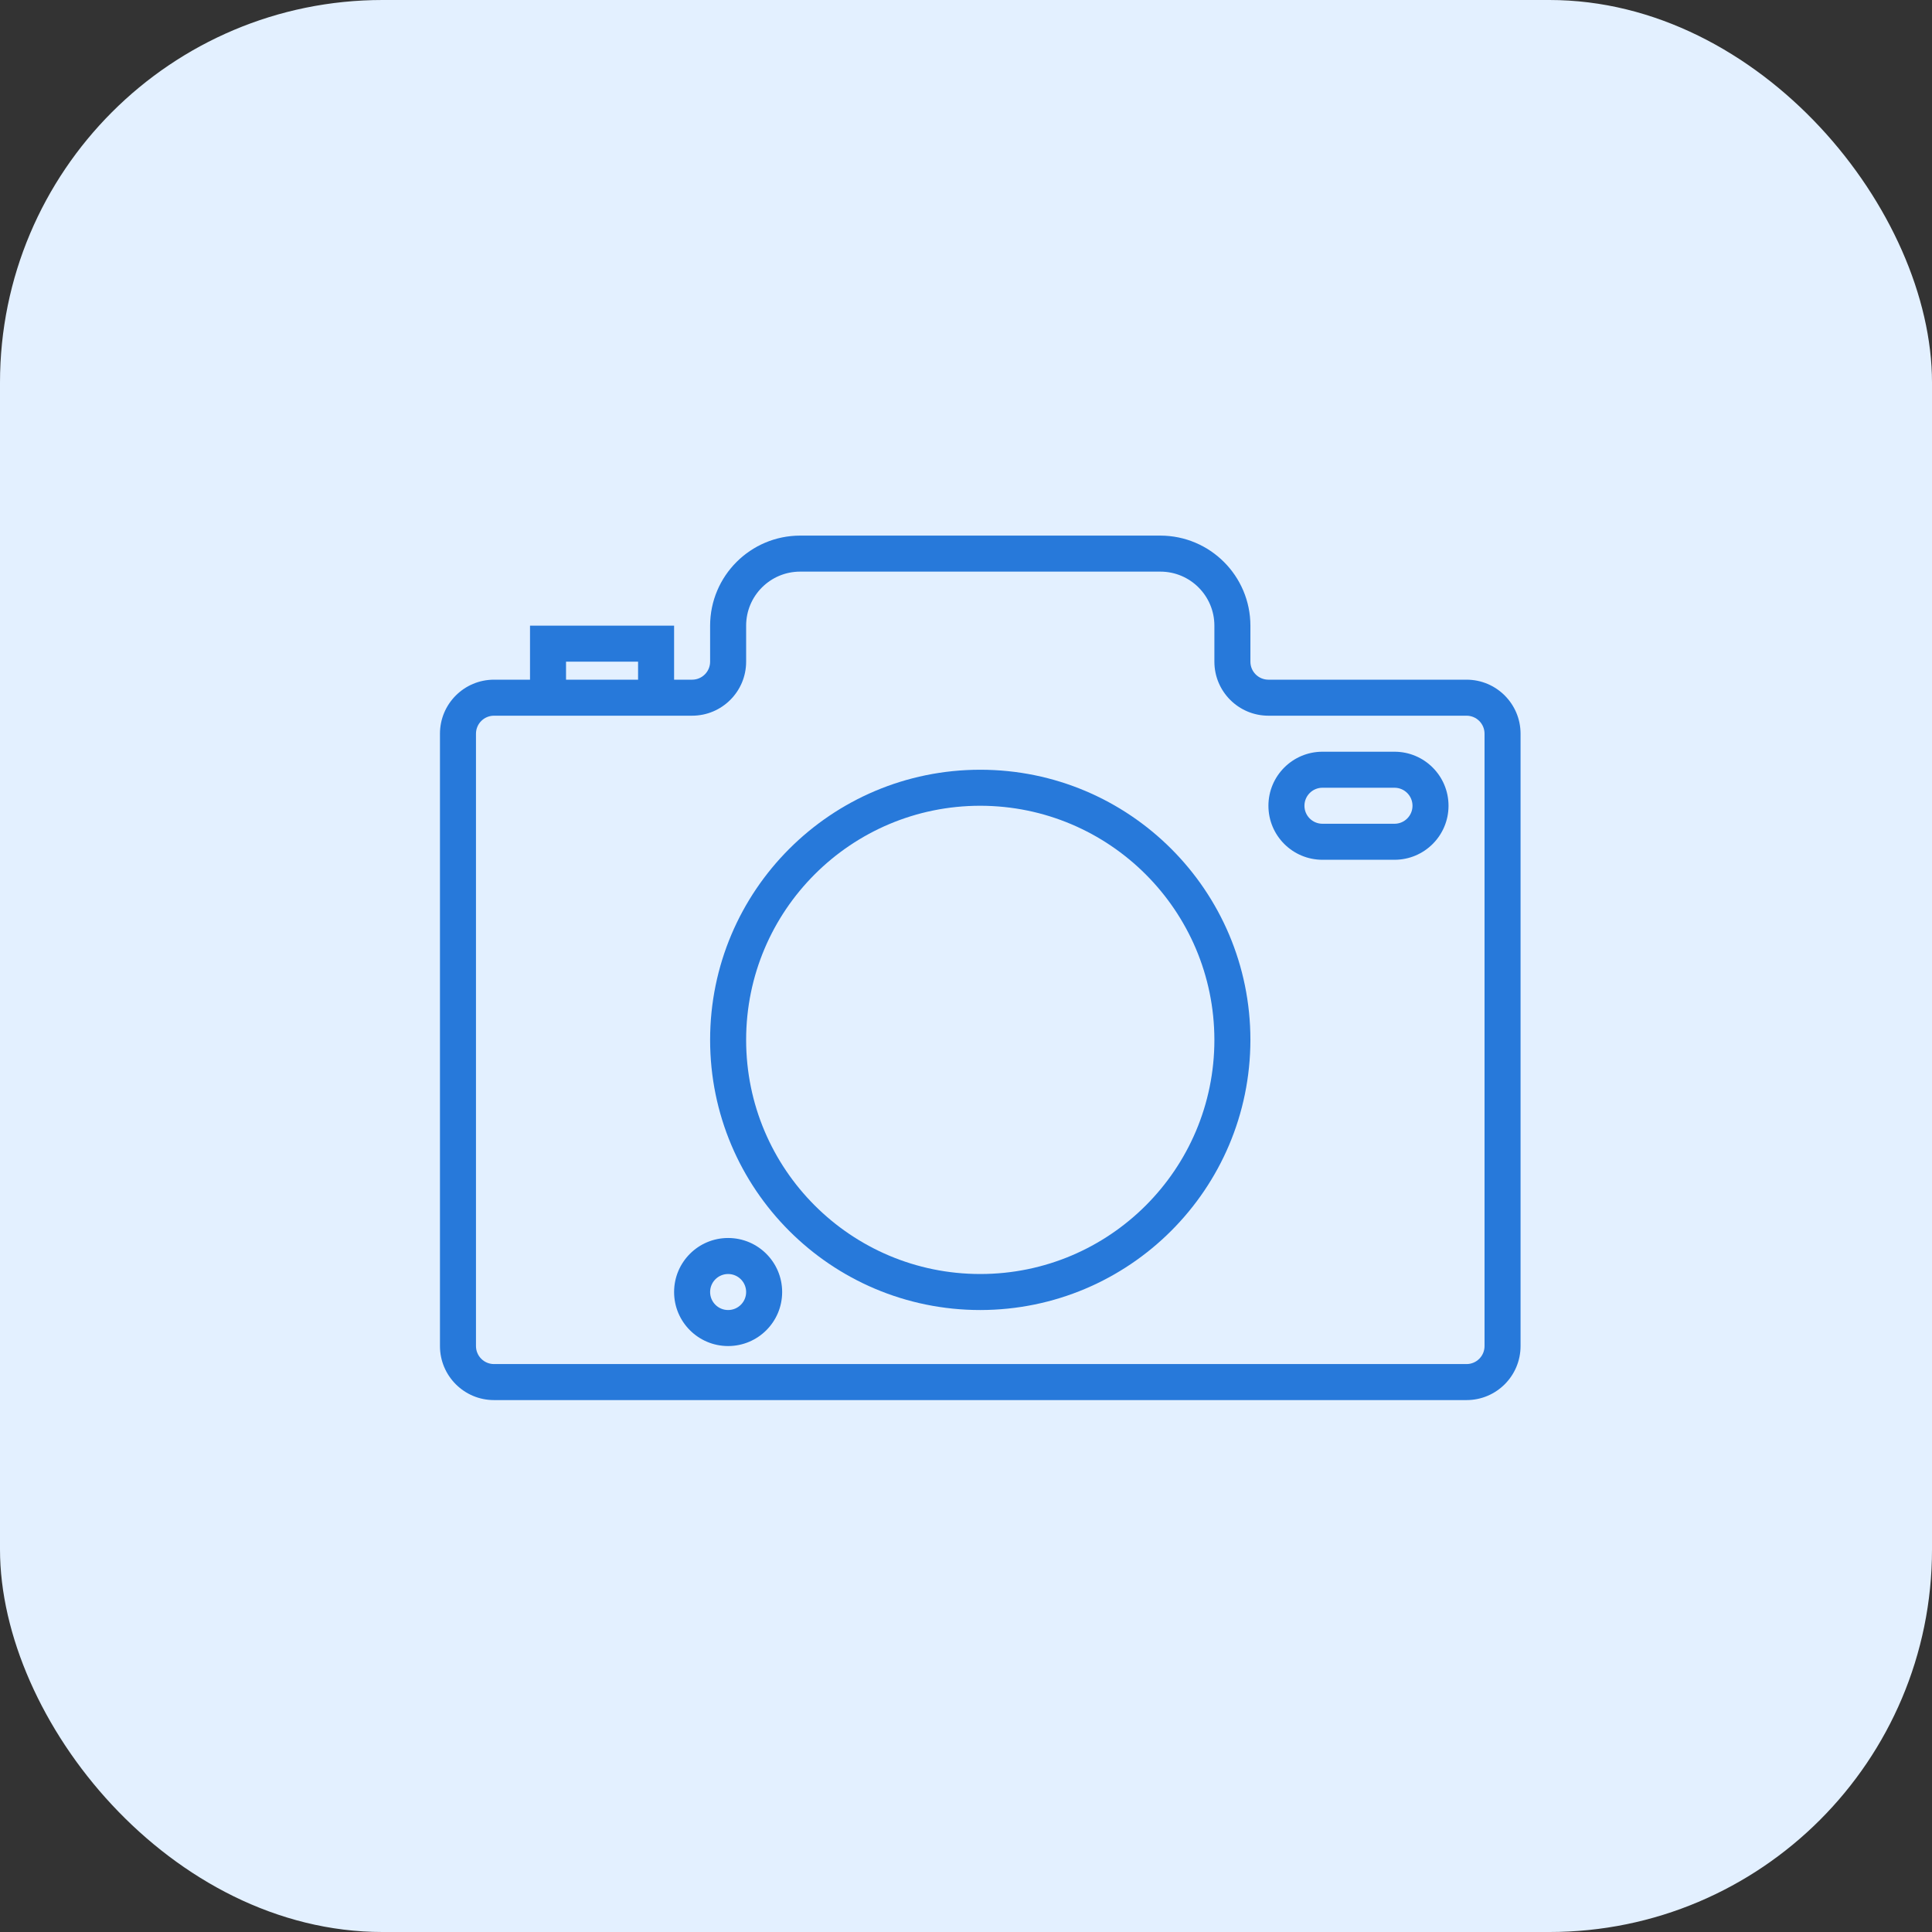 <svg width="101" height="101" viewBox="0 0 101 101" fill="none" xmlns="http://www.w3.org/2000/svg">
<rect x="0" y="0" width="101" height="101" fill="#333333" stroke="none"/>
<rect width="101" height="101" rx="20" fill="#E3F0FF"/>
<path d="M51.246 40.24C43.446 40.24 37.123 46.563 37.123 54.363C37.123 62.162 43.446 68.485 51.246 68.485C59.042 68.477 65.36 62.159 65.368 54.363C65.368 46.563 59.045 40.24 51.246 40.24ZM51.246 66.602C44.486 66.602 39.006 61.123 39.006 54.363C39.006 47.603 44.486 42.123 51.246 42.123C58.002 42.131 63.478 47.606 63.485 54.363C63.485 61.123 58.005 66.602 51.246 66.602Z" fill="#2779DA"/>
<path d="M38.064 64.719C36.504 64.719 35.24 65.984 35.24 67.544C35.24 69.104 36.504 70.368 38.064 70.368C39.624 70.368 40.889 69.104 40.889 67.544C40.889 65.984 39.624 64.719 38.064 64.719ZM38.064 68.485C37.544 68.485 37.123 68.064 37.123 67.544C37.123 67.024 37.544 66.602 38.064 66.602C38.584 66.602 39.006 67.024 39.006 67.544C39.006 68.064 38.584 68.485 38.064 68.485Z" fill="#2779DA"/>
<path d="M72.901 39.298H69.135C67.575 39.298 66.31 40.563 66.31 42.123C66.31 43.683 67.575 44.947 69.135 44.947H72.901C74.461 44.947 75.725 43.683 75.725 42.123C75.725 40.563 74.461 39.298 72.901 39.298ZM72.901 43.064H69.135C68.615 43.064 68.193 42.643 68.193 42.123C68.193 41.603 68.615 41.181 69.135 41.181H72.901C73.421 41.181 73.842 41.603 73.842 42.123C73.842 42.643 73.421 43.064 72.901 43.064Z" fill="#2779DA"/>
<path d="M76.667 35.532H66.31C65.79 35.532 65.368 35.111 65.368 34.591V32.708C65.365 30.109 63.259 28.003 60.661 28H41.83C39.232 28.003 37.126 30.109 37.123 32.708V34.591C37.123 35.111 36.701 35.532 36.181 35.532H35.24V32.708H27.708V35.532H25.825C24.265 35.532 23 36.797 23 38.357V70.368C23 71.928 24.265 73.193 25.825 73.193H76.667C78.227 73.193 79.491 71.928 79.491 70.368V38.357C79.491 36.797 78.227 35.532 76.667 35.532ZM29.591 34.591H33.357V35.532H29.591V34.591ZM77.608 70.368C77.608 70.888 77.187 71.31 76.667 71.31H25.825C25.305 71.31 24.883 70.888 24.883 70.368V38.357C24.883 37.837 25.305 37.415 25.825 37.415H36.181C37.741 37.415 39.006 36.151 39.006 34.591V32.708C39.006 31.148 40.27 29.883 41.83 29.883H60.661C62.221 29.883 63.485 31.148 63.485 32.708V34.591C63.485 36.151 64.75 37.415 66.31 37.415H76.667C77.187 37.415 77.608 37.837 77.608 38.357V70.368Z" fill="#2779DA"/>
</svg>
